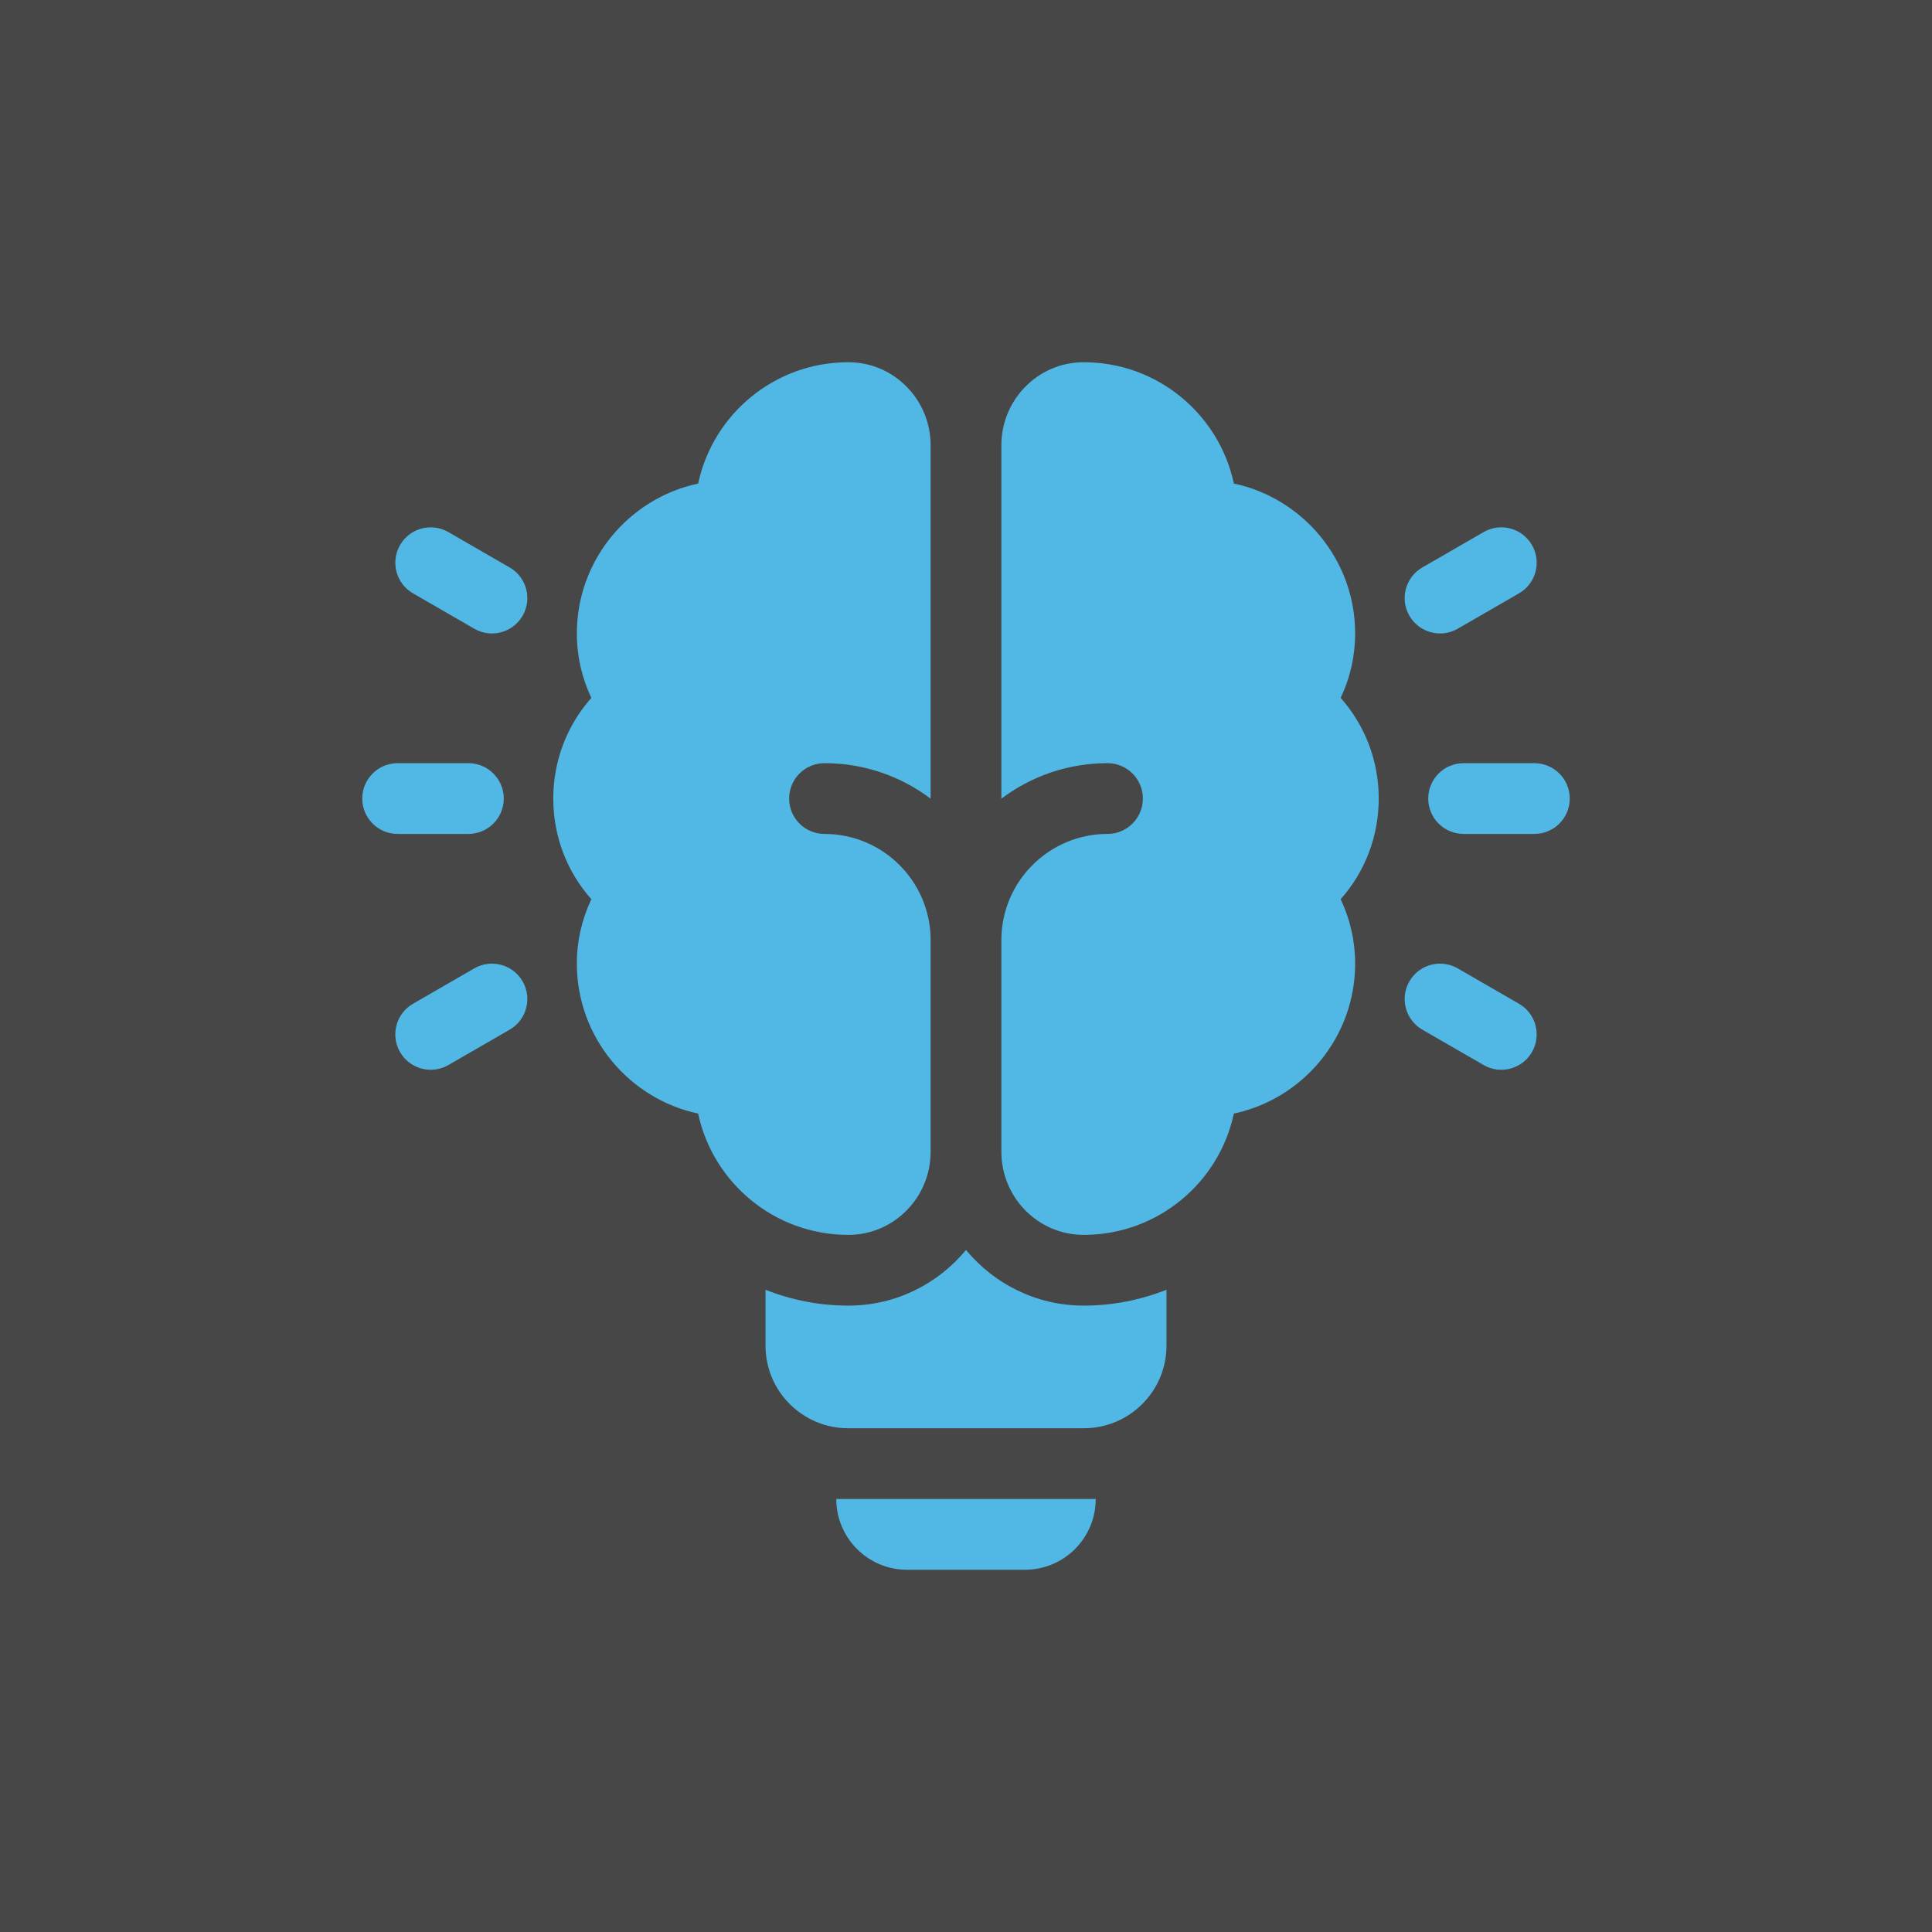   <svg width="64" height="64" viewBox="0 0 64 64" fill="none"
                                     xmlns="http://www.w3.org/2000/svg">
                                    <rect x="0" y="0" width="64" height="64" fill="#333333" stroke="none"/>
                                    <rect width="64" height="64" fill="white" fill-opacity="0.1"/>
                                    <path
                                        d="M44.891 20.984C44.891 21.728 44.727 22.451 44.411 23.118C45.222 24.035 45.672 25.206 45.672 26.453C45.672 27.701 45.222 28.872 44.411 29.788C44.727 30.456 44.891 31.179 44.891 31.922C44.891 34.358 43.166 36.4 40.873 36.889C40.384 39.181 38.343 40.906 35.906 40.906L35.876 40.906C34.375 40.897 33.172 39.658 33.172 38.157V31.141C33.172 29.202 34.749 27.625 36.688 27.625C37.335 27.625 37.859 27.1 37.859 26.453C37.859 25.806 37.335 25.281 36.688 25.281C35.369 25.281 34.152 25.719 33.172 26.456V14.749C33.172 13.248 34.375 12.009 35.876 12L35.906 12C38.343 12 40.384 13.725 40.873 16.018C43.166 16.507 44.891 18.548 44.891 20.984Z"
                                        fill="#51B8E5"/>
                                    <path
                                        d="M48.289 20.827L50.319 19.655C50.879 19.332 51.071 18.615 50.748 18.055C50.424 17.494 49.707 17.302 49.147 17.626L47.117 18.798C46.557 19.121 46.365 19.838 46.688 20.398C47.012 20.959 47.729 21.151 48.289 20.827Z"
                                        fill="#51B8E5"/>
                                    <path
                                        d="M48.484 25.281H50.828C51.475 25.281 52 25.806 52 26.453C52 27.1 51.475 27.625 50.828 27.625H48.484C47.837 27.625 47.312 27.1 47.312 26.453C47.312 25.806 47.837 25.281 48.484 25.281Z"
                                        fill="#51B8E5"/>
                                    <path
                                        d="M33.953 52H30.047C28.753 52 27.703 50.951 27.703 49.656H36.297C36.297 50.951 35.248 52 33.953 52Z"
                                        fill="#51B8E5"/>
                                    <path
                                        d="M48.289 32.079L50.319 33.251C50.879 33.574 51.071 34.291 50.748 34.852C50.424 35.412 49.707 35.604 49.147 35.281L47.117 34.109C46.557 33.785 46.365 33.068 46.688 32.508C47.012 31.947 47.729 31.755 48.289 32.079Z"
                                        fill="#51B8E5"/>
                                    <path
                                        d="M15.516 27.625C16.163 27.625 16.688 27.1 16.688 26.453C16.688 25.806 16.163 25.281 15.516 25.281H13.172C12.525 25.281 12 25.806 12 26.453C12 27.1 12.525 27.625 13.172 27.625H15.516Z"
                                        fill="#51B8E5"/>
                                    <path
                                        d="M14.853 17.626L16.883 18.798C17.443 19.121 17.635 19.838 17.312 20.398C16.988 20.959 16.271 21.151 15.711 20.827L13.681 19.655C13.121 19.332 12.929 18.615 13.252 18.055C13.576 17.494 14.293 17.302 14.853 17.626Z"
                                        fill="#51B8E5"/>
                                    <path
                                        d="M17.312 32.508C16.988 31.947 16.271 31.755 15.711 32.079L13.681 33.251C13.121 33.574 12.929 34.291 13.252 34.852C13.576 35.412 14.293 35.604 14.853 35.281L16.883 34.109C17.443 33.785 17.635 33.068 17.312 32.508Z"
                                        fill="#51B8E5"/>
                                    <path
                                        d="M28.124 40.906C29.625 40.897 30.828 39.658 30.828 38.157V31.141C30.828 29.202 29.251 27.625 27.312 27.625C26.665 27.625 26.141 27.1 26.141 26.453C26.141 25.806 26.665 25.281 27.312 25.281C28.631 25.281 29.848 25.719 30.828 26.456V14.749C30.828 13.248 29.625 12.009 28.124 12L28.094 12C25.657 12 23.616 13.725 23.127 16.018C20.834 16.507 19.109 18.548 19.109 20.984C19.109 21.728 19.273 22.451 19.589 23.118C18.778 24.035 18.328 25.206 18.328 26.453C18.328 27.701 18.778 28.872 19.589 29.788C19.273 30.456 19.109 31.179 19.109 31.922C19.109 34.358 20.834 36.4 23.127 36.889C23.616 39.181 25.657 40.906 28.094 40.906L28.124 40.906Z"
                                        fill="#51B8E5"/>
                                    <path
                                        d="M32 41.407C32.925 42.524 34.314 43.241 35.866 43.25L35.906 43.25C36.847 43.25 37.775 43.068 38.641 42.725V44.578C38.641 46.086 37.414 47.312 35.906 47.312H28.094C26.586 47.312 25.359 46.086 25.359 44.578V42.725C26.225 43.068 27.153 43.25 28.094 43.25L28.138 43.25C29.688 43.241 31.076 42.524 32 41.407Z"
                                        fill="#51B8E5"/>
                                </svg>

